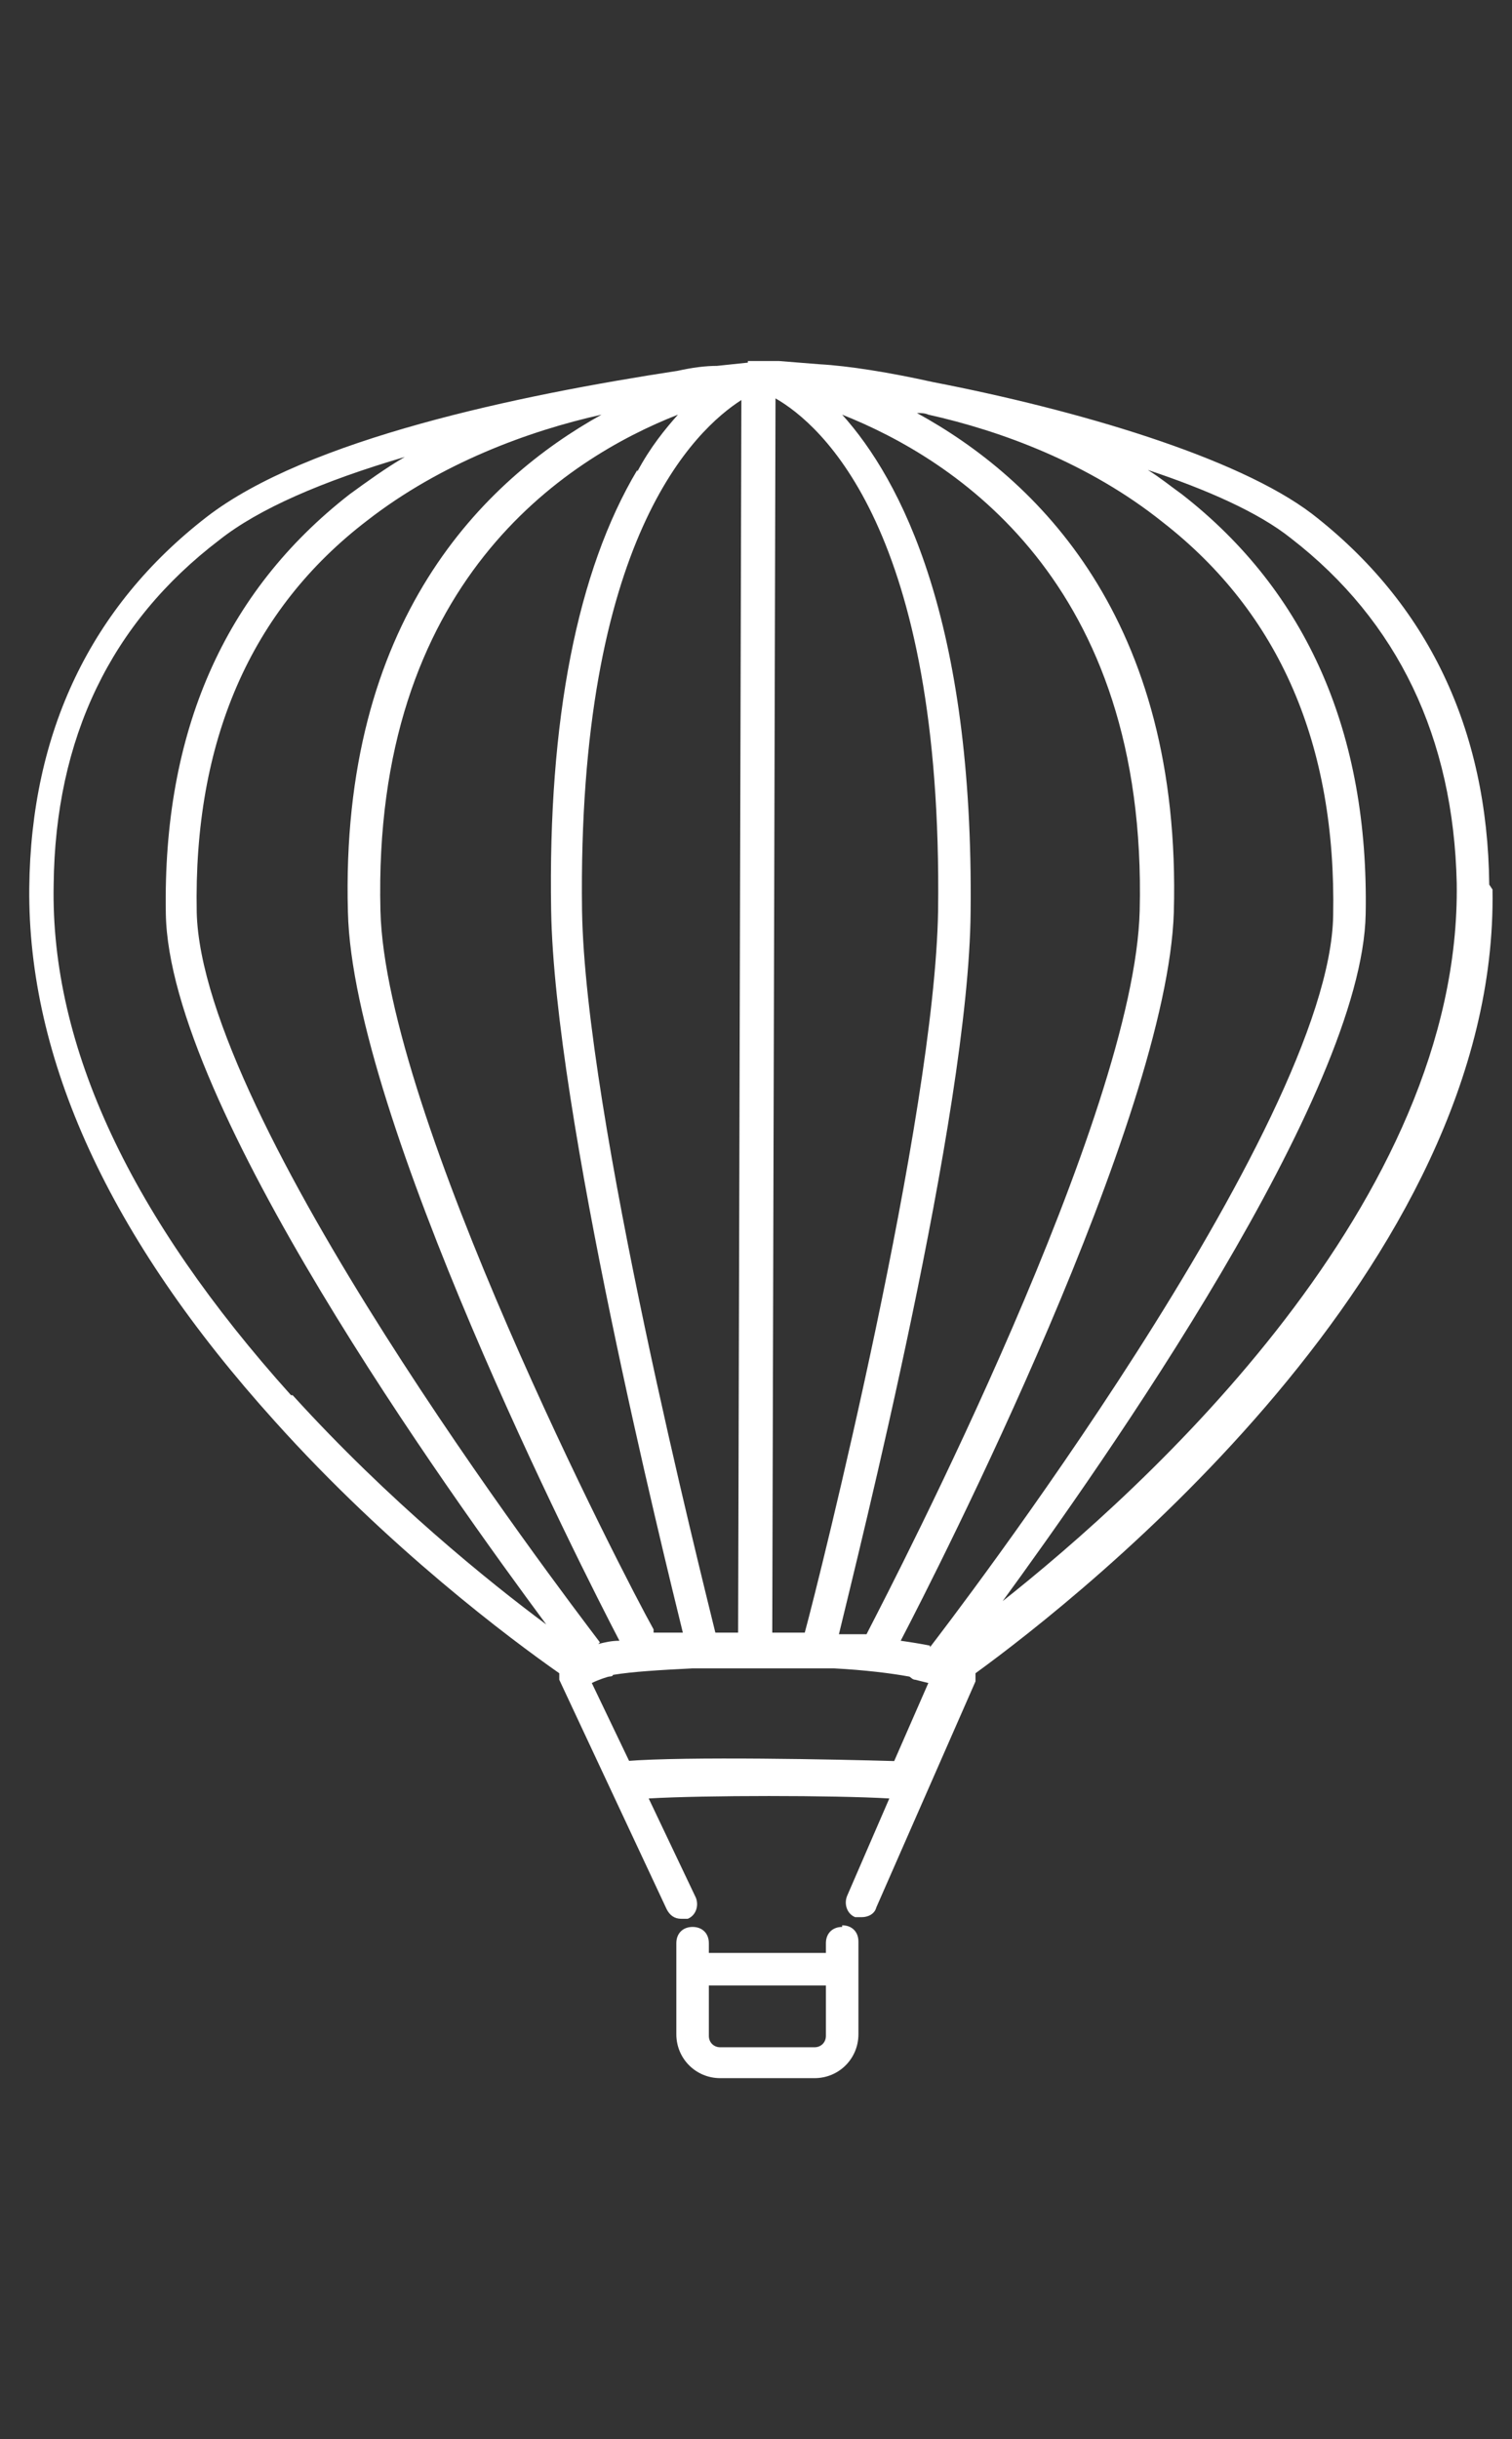 <?xml version="1.0" encoding="UTF-8"?>
<svg id="icons" xmlns="http://www.w3.org/2000/svg" version="1.1" viewBox="0 0 93 150">
  <rect x="0" y="0" width="93" height="150" fill="#333333" stroke="none"/>
  <!-- Generator: Adobe Illustrator 30.0.0, SVG Export Plug-In . SVG Version: 2.1.1 Build 123)  -->
  <defs>
    <style>
      .st0 {
        fill: #fff;
      }
    </style>
  </defs>
  <path class="st0" d="M91.6,54.4c-.1-9.6-3.8-17.3-10.9-22.8-4.6-3.5-14.5-6.4-23.3-8.1-2.7-.6-5.2-1-7-1.1l-2.5-.2s0,0,0,0h-.7c0,0,0,0,0,0h-1.2c0,0,0,0,0,.1l-1.9.2c-.7,0-1.5.1-2.4.3,0,0,0,0,0,0-9.8,1.5-22.8,4.2-29,9-7.1,5.5-10.8,13.2-10.9,22.8-.1,10.5,4.9,21.5,15.1,32.8,7,7.8,14.5,13.4,17.5,15.5,0,.2,0,.3,0,.4l6.6,14.1c.2.4.5.6.9.6s.3,0,.4,0c.5-.2.7-.8.5-1.3l-2.9-6.1c3.4-.2,11.4-.2,14.8,0l-2.6,6c-.2.5,0,1.1.5,1.3.1,0,.3,0,.4,0,.4,0,.8-.2.9-.6l6.1-13.9c0-.2,0-.3,0-.5,6.6-4.8,32.2-25,31.8-48.2h0ZM57.2,101.2c-.5-.1-1.1-.2-1.8-.3,2.3-4.4,16.4-32.1,16.8-44.8.5-18.1-8.5-26.7-15.8-30.7.2,0,.5,0,.7.1,4.5,1,9.9,3,14.4,6.6,7.2,5.6,10.7,13.7,10.5,24.2-.2,13-23.8,43.7-24.8,45h0ZM36.9,101c-2.5-3.3-24.5-32.2-24.8-44.9-.2-10.5,3.3-18.6,10.5-24.1,4.5-3.5,9.9-5.5,14.4-6.5-7.2,4-16.1,12.6-15.6,30.6.3,12.6,14.4,40.4,16.7,44.8-.5,0-.9.1-1.3.2h0ZM47.5,100.4l.2-75.9c2.8,1.6,10.3,8.1,10,31.5-.2,12.7-7.3,41.1-8.2,44.4-.7,0-1.4,0-2,0h0ZM45.5,100.4h-1.5c-.8-3.3-8-31.8-8.2-44.4-.3-22.9,7-29.6,9.8-31.4l-.2,75.8h0ZM39.2,28.9c-3.7,6.2-5.5,15.4-5.3,27.1.2,12.4,6.9,39.5,8.1,44.4h-1.8v-.2c-1.8-3.2-16.5-31.7-16.8-44.2-.5-20.2,11.4-27.8,18.3-30.5-.8.9-1.7,2-2.5,3.5h0ZM53.3,100.5h-1c-.2,0-.5,0-.7,0,1.2-5,8-32,8.1-44.4.2-18-4.3-26.6-7.9-30.6,6.8,2.7,18.8,10.2,18.3,30.5-.3,12.6-15,41-16.7,44.3,0,0-.1.2-.1.2ZM17.9,85.8c-9.8-10.9-14.8-21.4-14.6-31.4.1-9,3.5-16.1,10.2-21.2,2.4-1.9,6.3-3.6,11.4-5.1-1.2.7-2.3,1.5-3.4,2.3-7.7,6-11.5,14.6-11.3,25.8.2,11.7,17.4,35.6,23.4,43.7-3.5-2.6-9.7-7.6-15.6-14.1h0ZM38.7,108.3l-2.3-4.8c.4-.2,1-.4,1.1-.4,0,0,.2,0,.2-.1,1.2-.2,2.9-.3,4.9-.4h.7s.8,0,.8,0c.9,0,1.7,0,2.3,0h.3c.8,0,1.7,0,2.7,0h.7s0,0,0,0h1.2c1.9.1,3.5.3,4.6.5.1,0,.2.2.4.2l.8.2-2.1,4.8c-3.4-.1-12.8-.3-16.5,0ZM61.5,98.7c6.5-8.9,22.3-31.4,22.5-42.5.2-11.1-3.6-19.8-11.3-25.8-.7-.5-1.3-1-2.1-1.5,3.6,1.2,6.8,2.6,8.8,4.2,6.6,5.1,10,12.3,10.2,21.2.3,19.6-19.1,37.2-28.1,44.3h0Z"/>
  <path class="st0" d="M51.8,118.5c-.6,0-1,.4-1,1v.6h-7.2v-.6c0-.6-.4-1-1-1s-1,.4-1,1v5.6c0,1.5,1.2,2.7,2.7,2.7h5.8c1.5,0,2.7-1.2,2.7-2.7v-5.7c0-.6-.4-1-1-1ZM50.1,125.9h-5.8c-.4,0-.7-.3-.7-.7v-3.1h7.2v3.1c0,.4-.3.7-.7.7Z"/>
</svg>